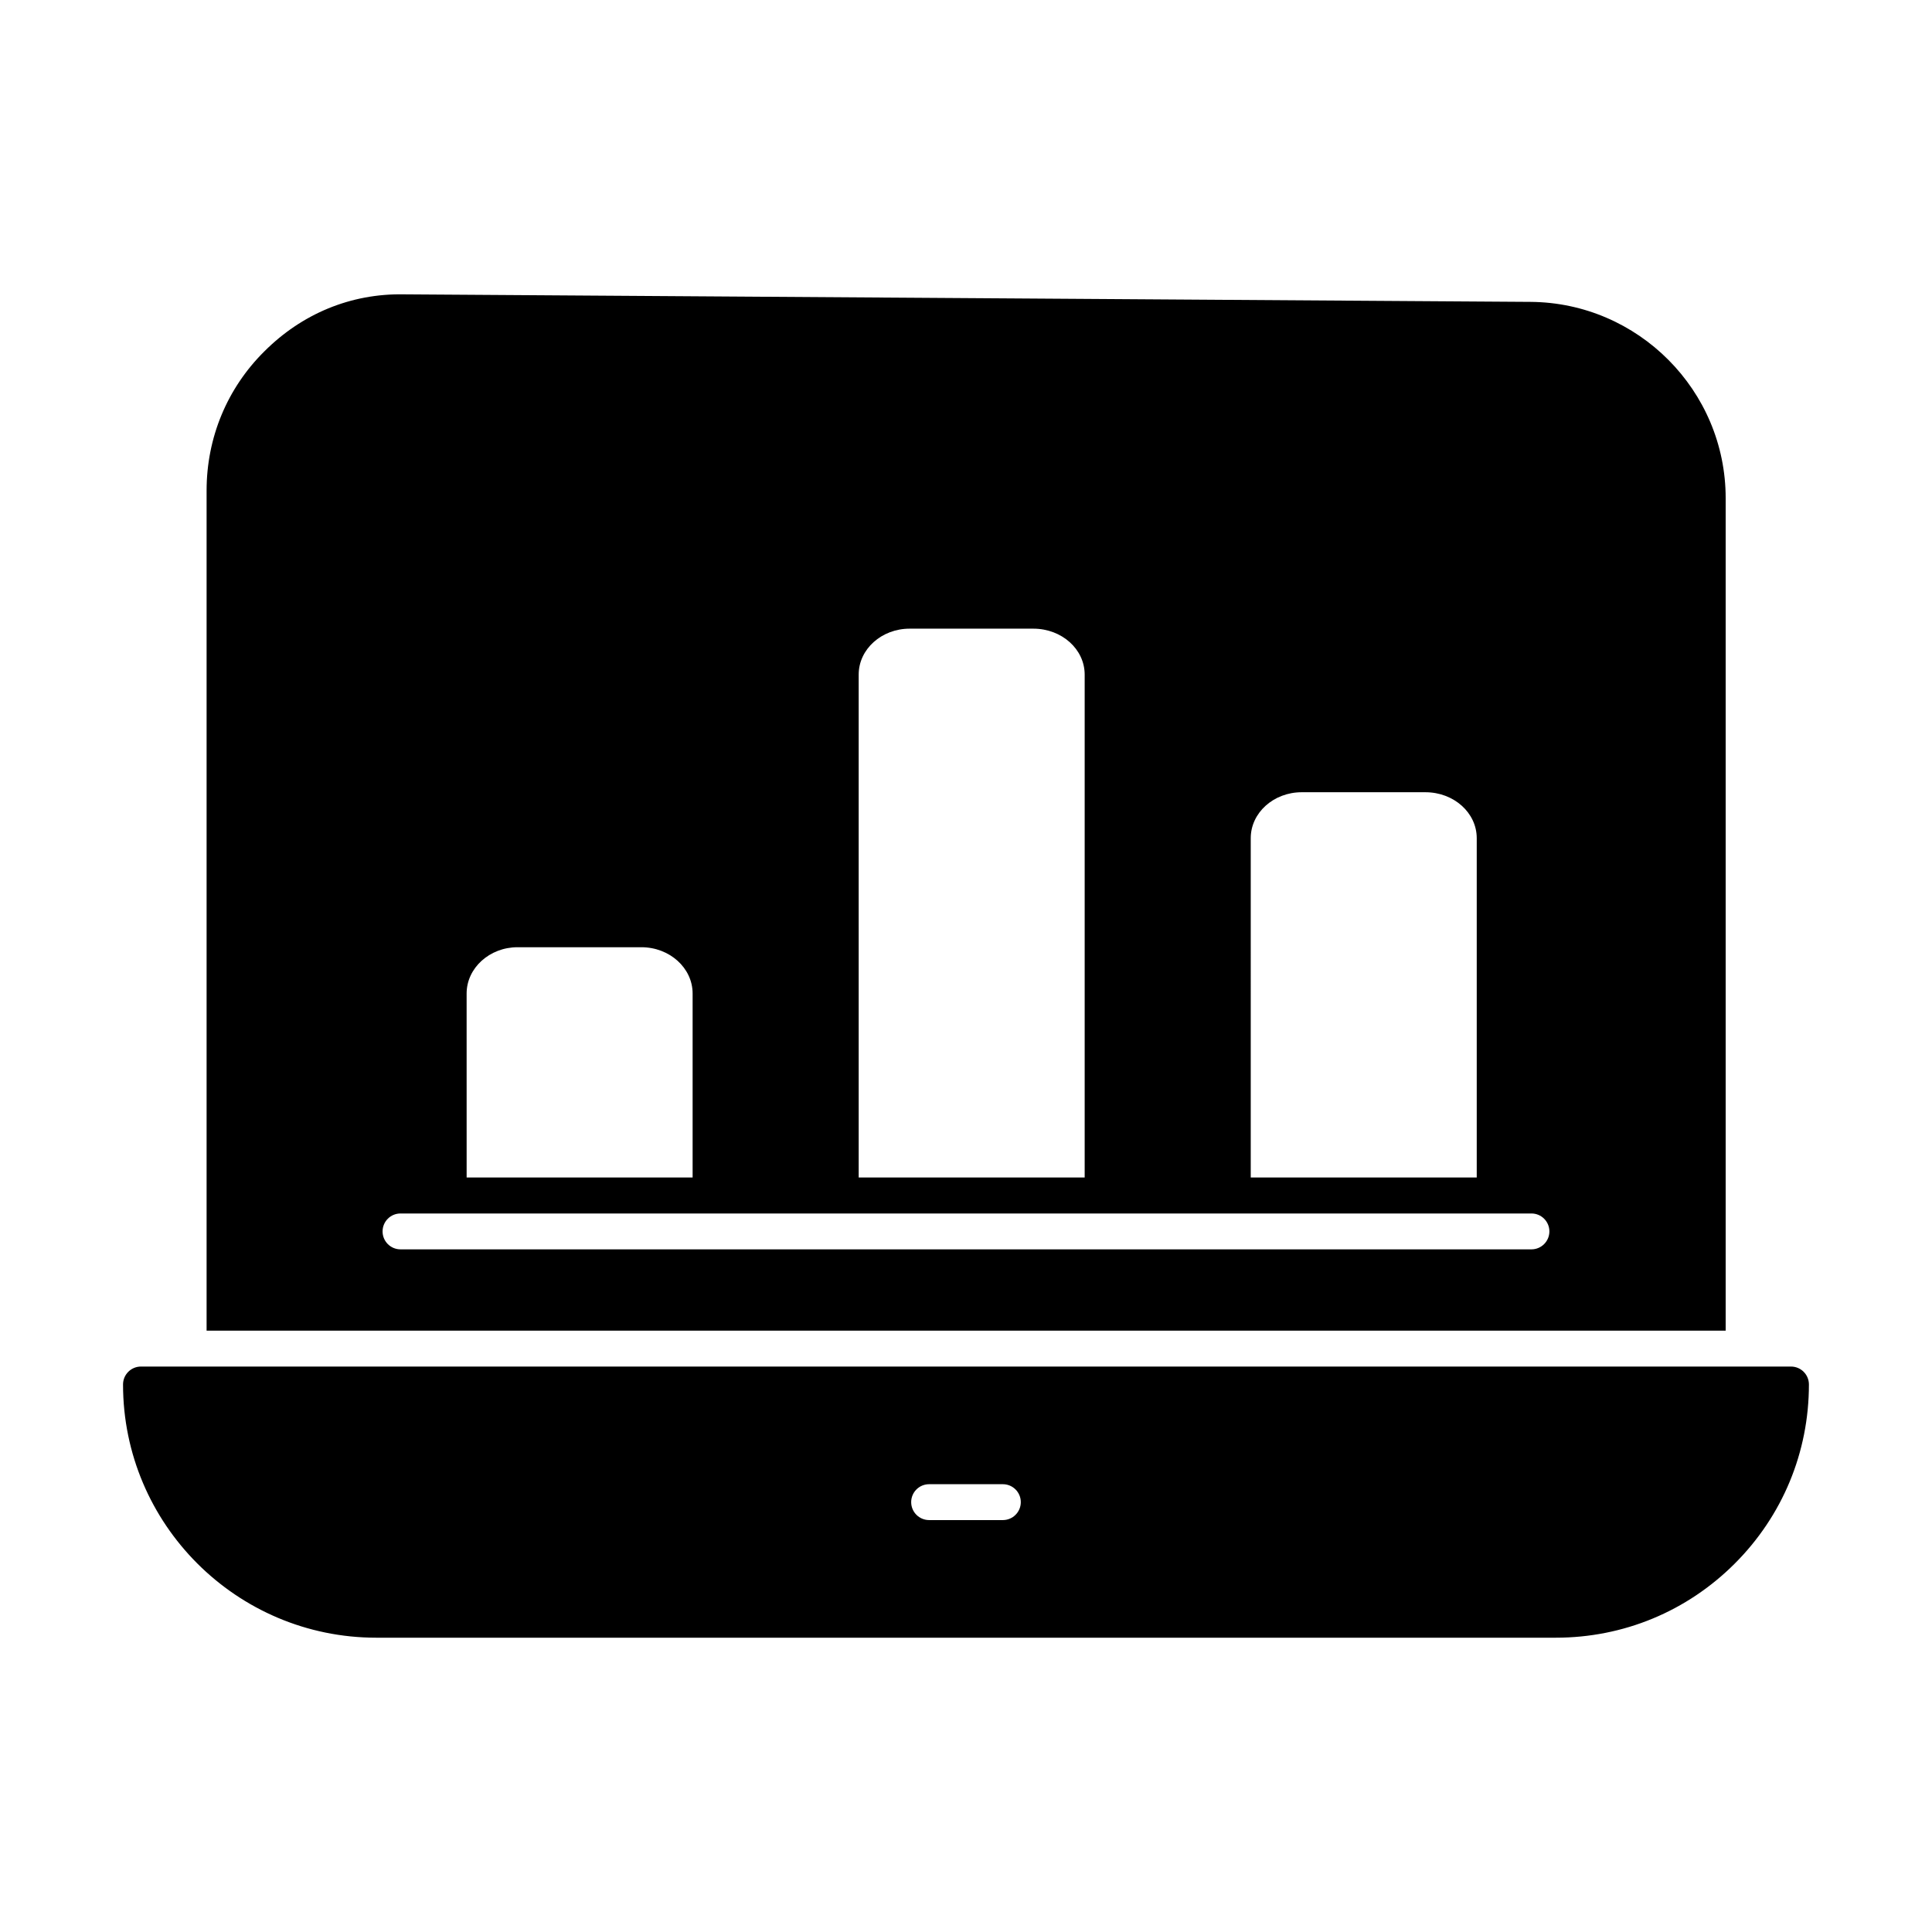 <?xml version="1.0" encoding="UTF-8"?>
<!-- Uploaded to: ICON Repo, www.iconrepo.com, Generator: ICON Repo Mixer Tools -->
<svg fill="#000000" width="800px" height="800px" version="1.1" viewBox="144 144 512 512" xmlns="http://www.w3.org/2000/svg">
 <g>
  <path d="m618.63 506.15h-437.27c-2.625 0-4.754 2.129-4.754 4.754 0 37.008 30.105 67.102 67.102 67.102h312.6c17.918 0 34.754-6.977 47.426-19.648s19.648-29.523 19.648-47.453c0-2.625-2.121-4.754-4.754-4.754m-208.86 40.684h-19.543c-2.625 0-4.754-2.129-4.754-4.754s2.129-4.754 4.754-4.754h19.543c2.625 0 4.754 2.129 4.754 4.754s-2.129 4.754-4.754 4.754"/>
  <path d="m601.32 276.01c0-28.516-23.195-51.816-51.711-52.008l-298.48-1.996c-14.258-0.285-27.188 5.227-37.074 15.113-9.887 9.801-15.305 22.91-15.305 36.883v222.64h402.57zm-125.86 90.117c0-6.75 6.082-12.176 13.5-12.176h32.797c7.508 0 13.594 5.43 13.594 12.176v89.926h-59.891zm-103.9-43.348c0-6.75 6.082-12.176 13.5-12.176h32.797c7.508 0 13.594 5.43 13.594 12.176v133.27h-59.887zm-103.9 84.508c0-6.75 6.082-12.262 13.5-12.262h32.797c7.508 0 13.594 5.512 13.594 12.262v48.766h-59.887zm282.19 67.805h-299.71c-2.633 0-4.754-2.129-4.754-4.754s2.121-4.754 4.754-4.754h299.71c2.625 0 4.754 2.129 4.754 4.754-0.004 2.625-2.133 4.754-4.758 4.754"/>
 </g>
</svg>